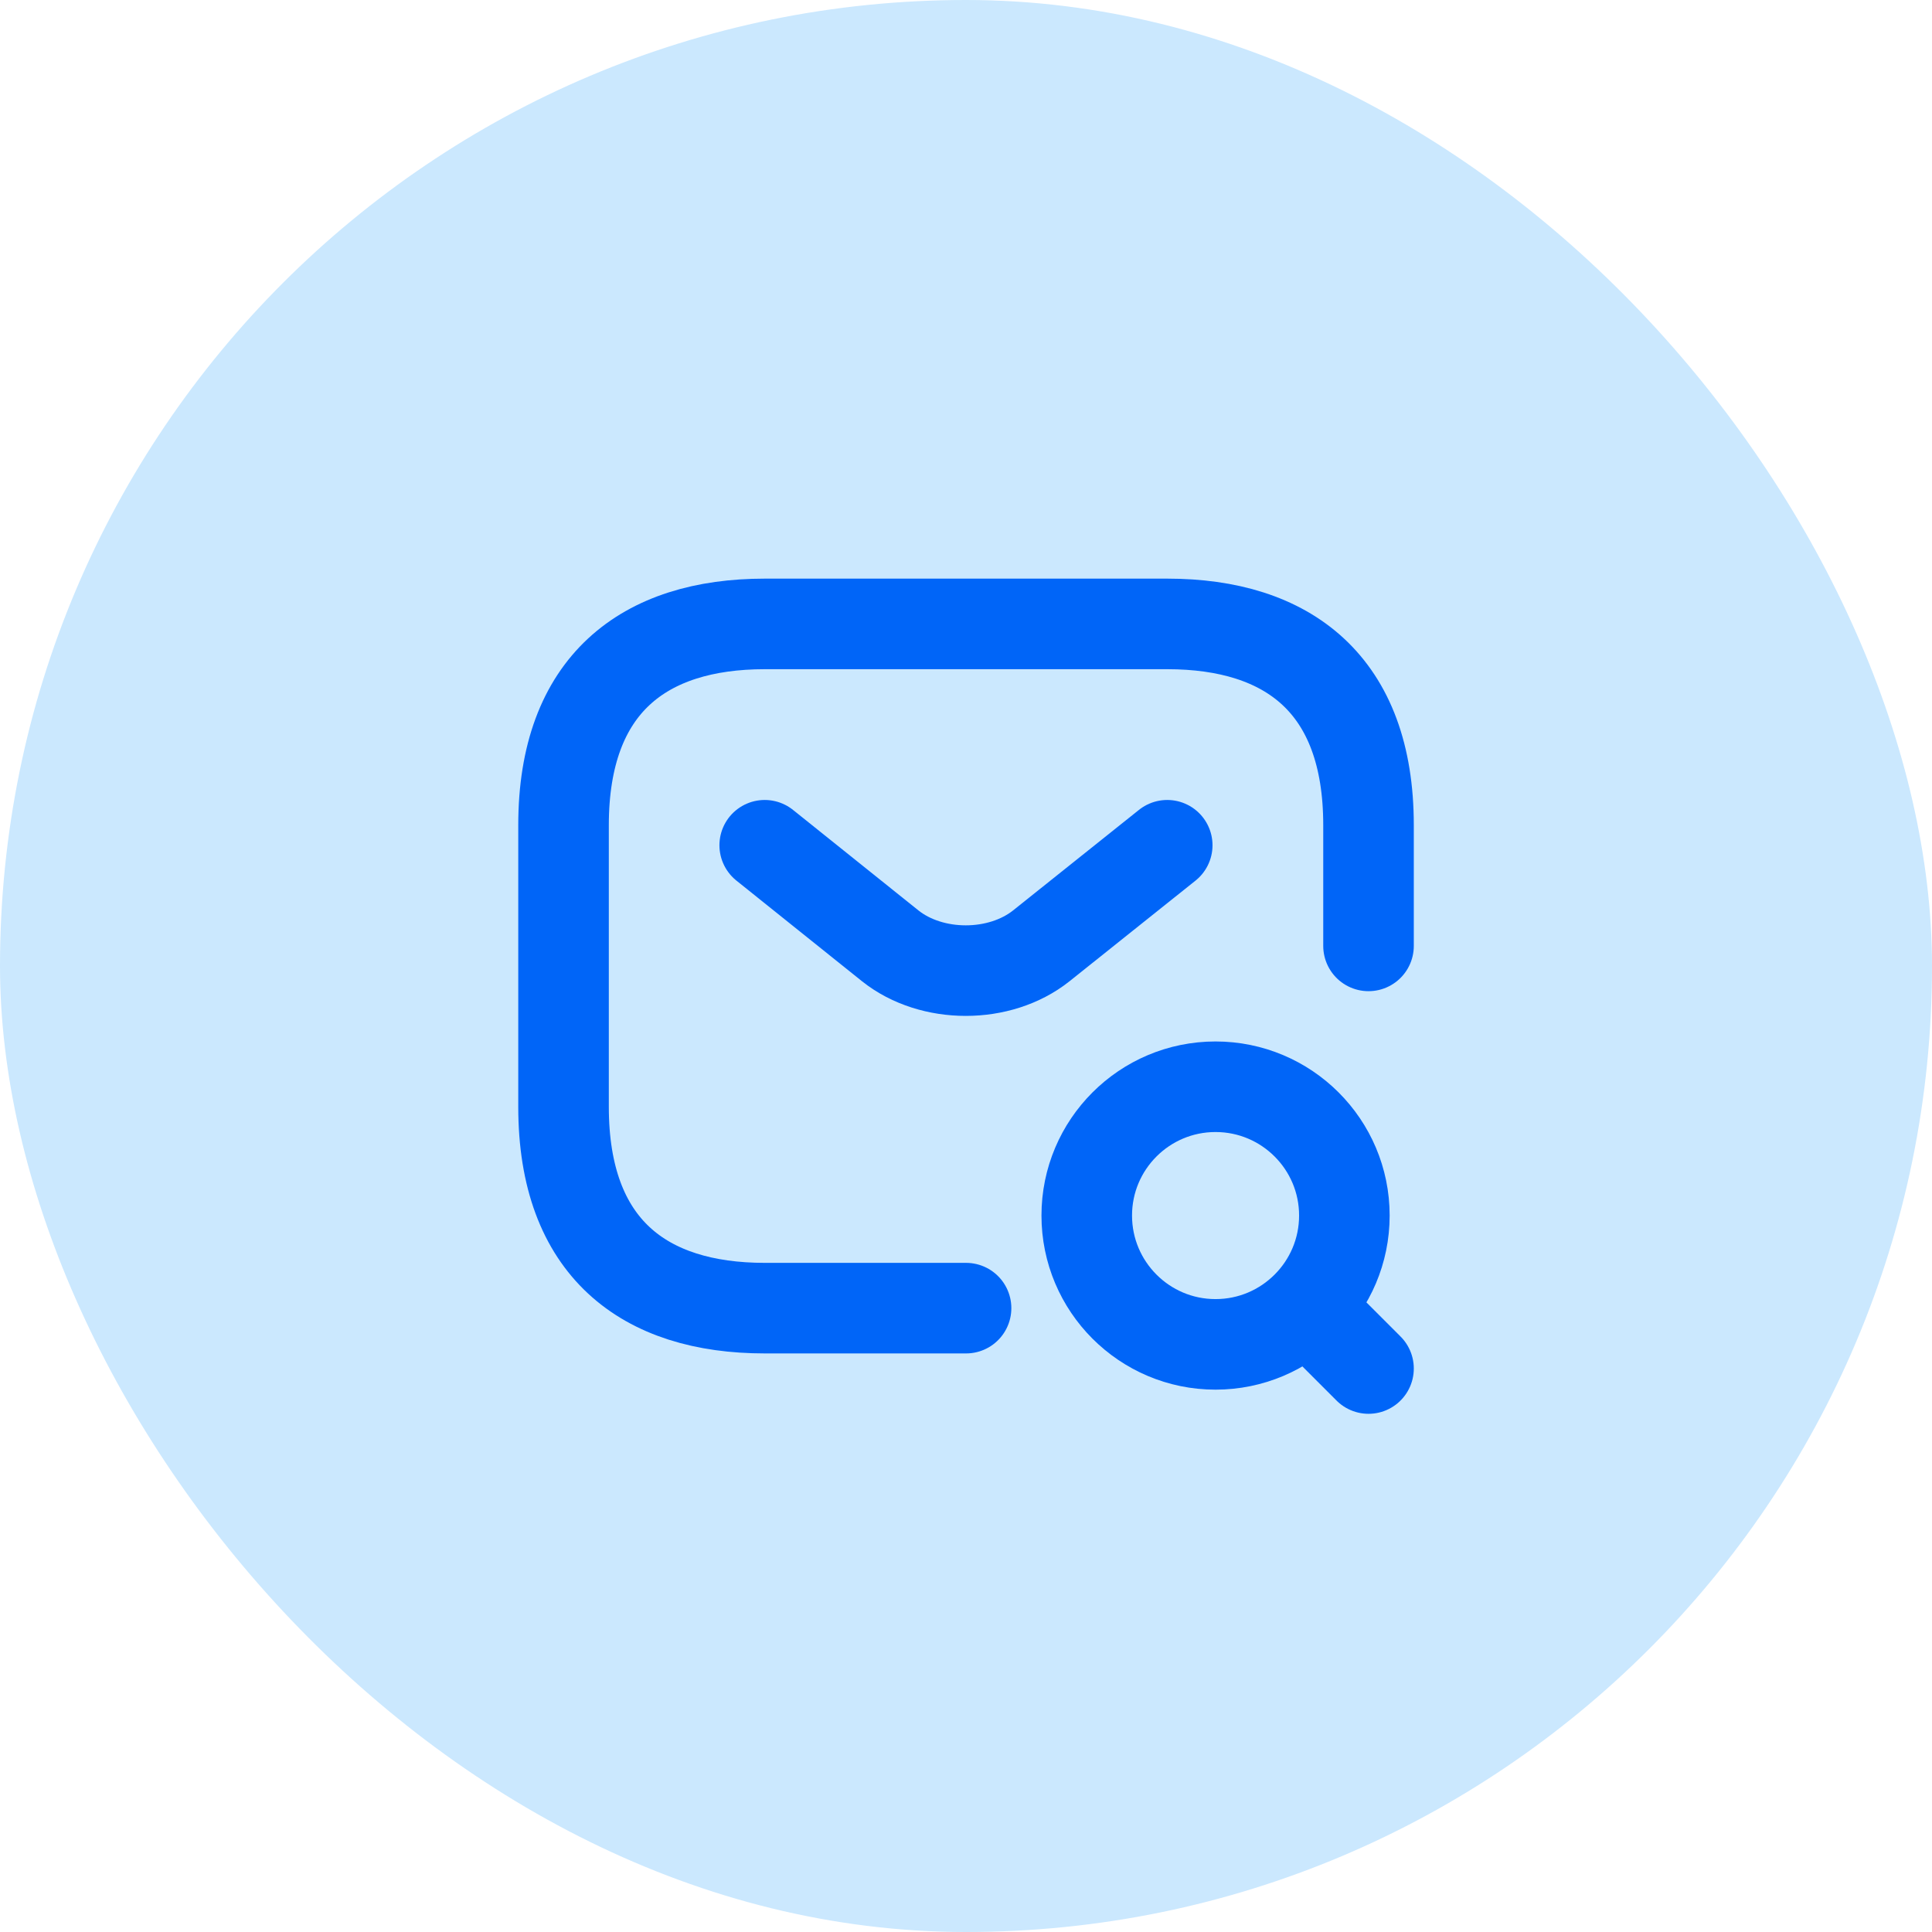 <svg width="32" height="32" viewBox="0 0 32 32" fill="none" xmlns="http://www.w3.org/2000/svg">
<rect width="32" height="32" rx="16" fill="#CBE8FE"/>
<path d="M16.001 21.667H12.667C10.667 21.667 9.334 20.667 9.334 18.334V13.667C9.334 11.334 10.667 10.334 12.667 10.334H19.334C21.334 10.334 22.667 11.334 22.667 13.667V15.667" stroke="#0065F8" stroke-width="1.5" stroke-miterlimit="10" stroke-linecap="round" stroke-linejoin="round"/>
<path d="M19.333 14L17.246 15.667C16.559 16.213 15.433 16.213 14.746 15.667L12.666 14" stroke="#0065F8" stroke-width="1.5" stroke-miterlimit="10" stroke-linecap="round" stroke-linejoin="round"/>
<path d="M20.133 22.267C21.311 22.267 22.267 21.311 22.267 20.133C22.267 18.955 21.311 18 20.133 18C18.955 18 18 18.955 18 20.133C18 21.311 18.955 22.267 20.133 22.267Z" stroke="#0065F8" stroke-width="1.5" stroke-linecap="round" stroke-linejoin="round"/>
<path d="M22.667 22.667L22 22" stroke="#0065F8" stroke-width="1.5" stroke-linecap="round" stroke-linejoin="round"/>
</svg>
